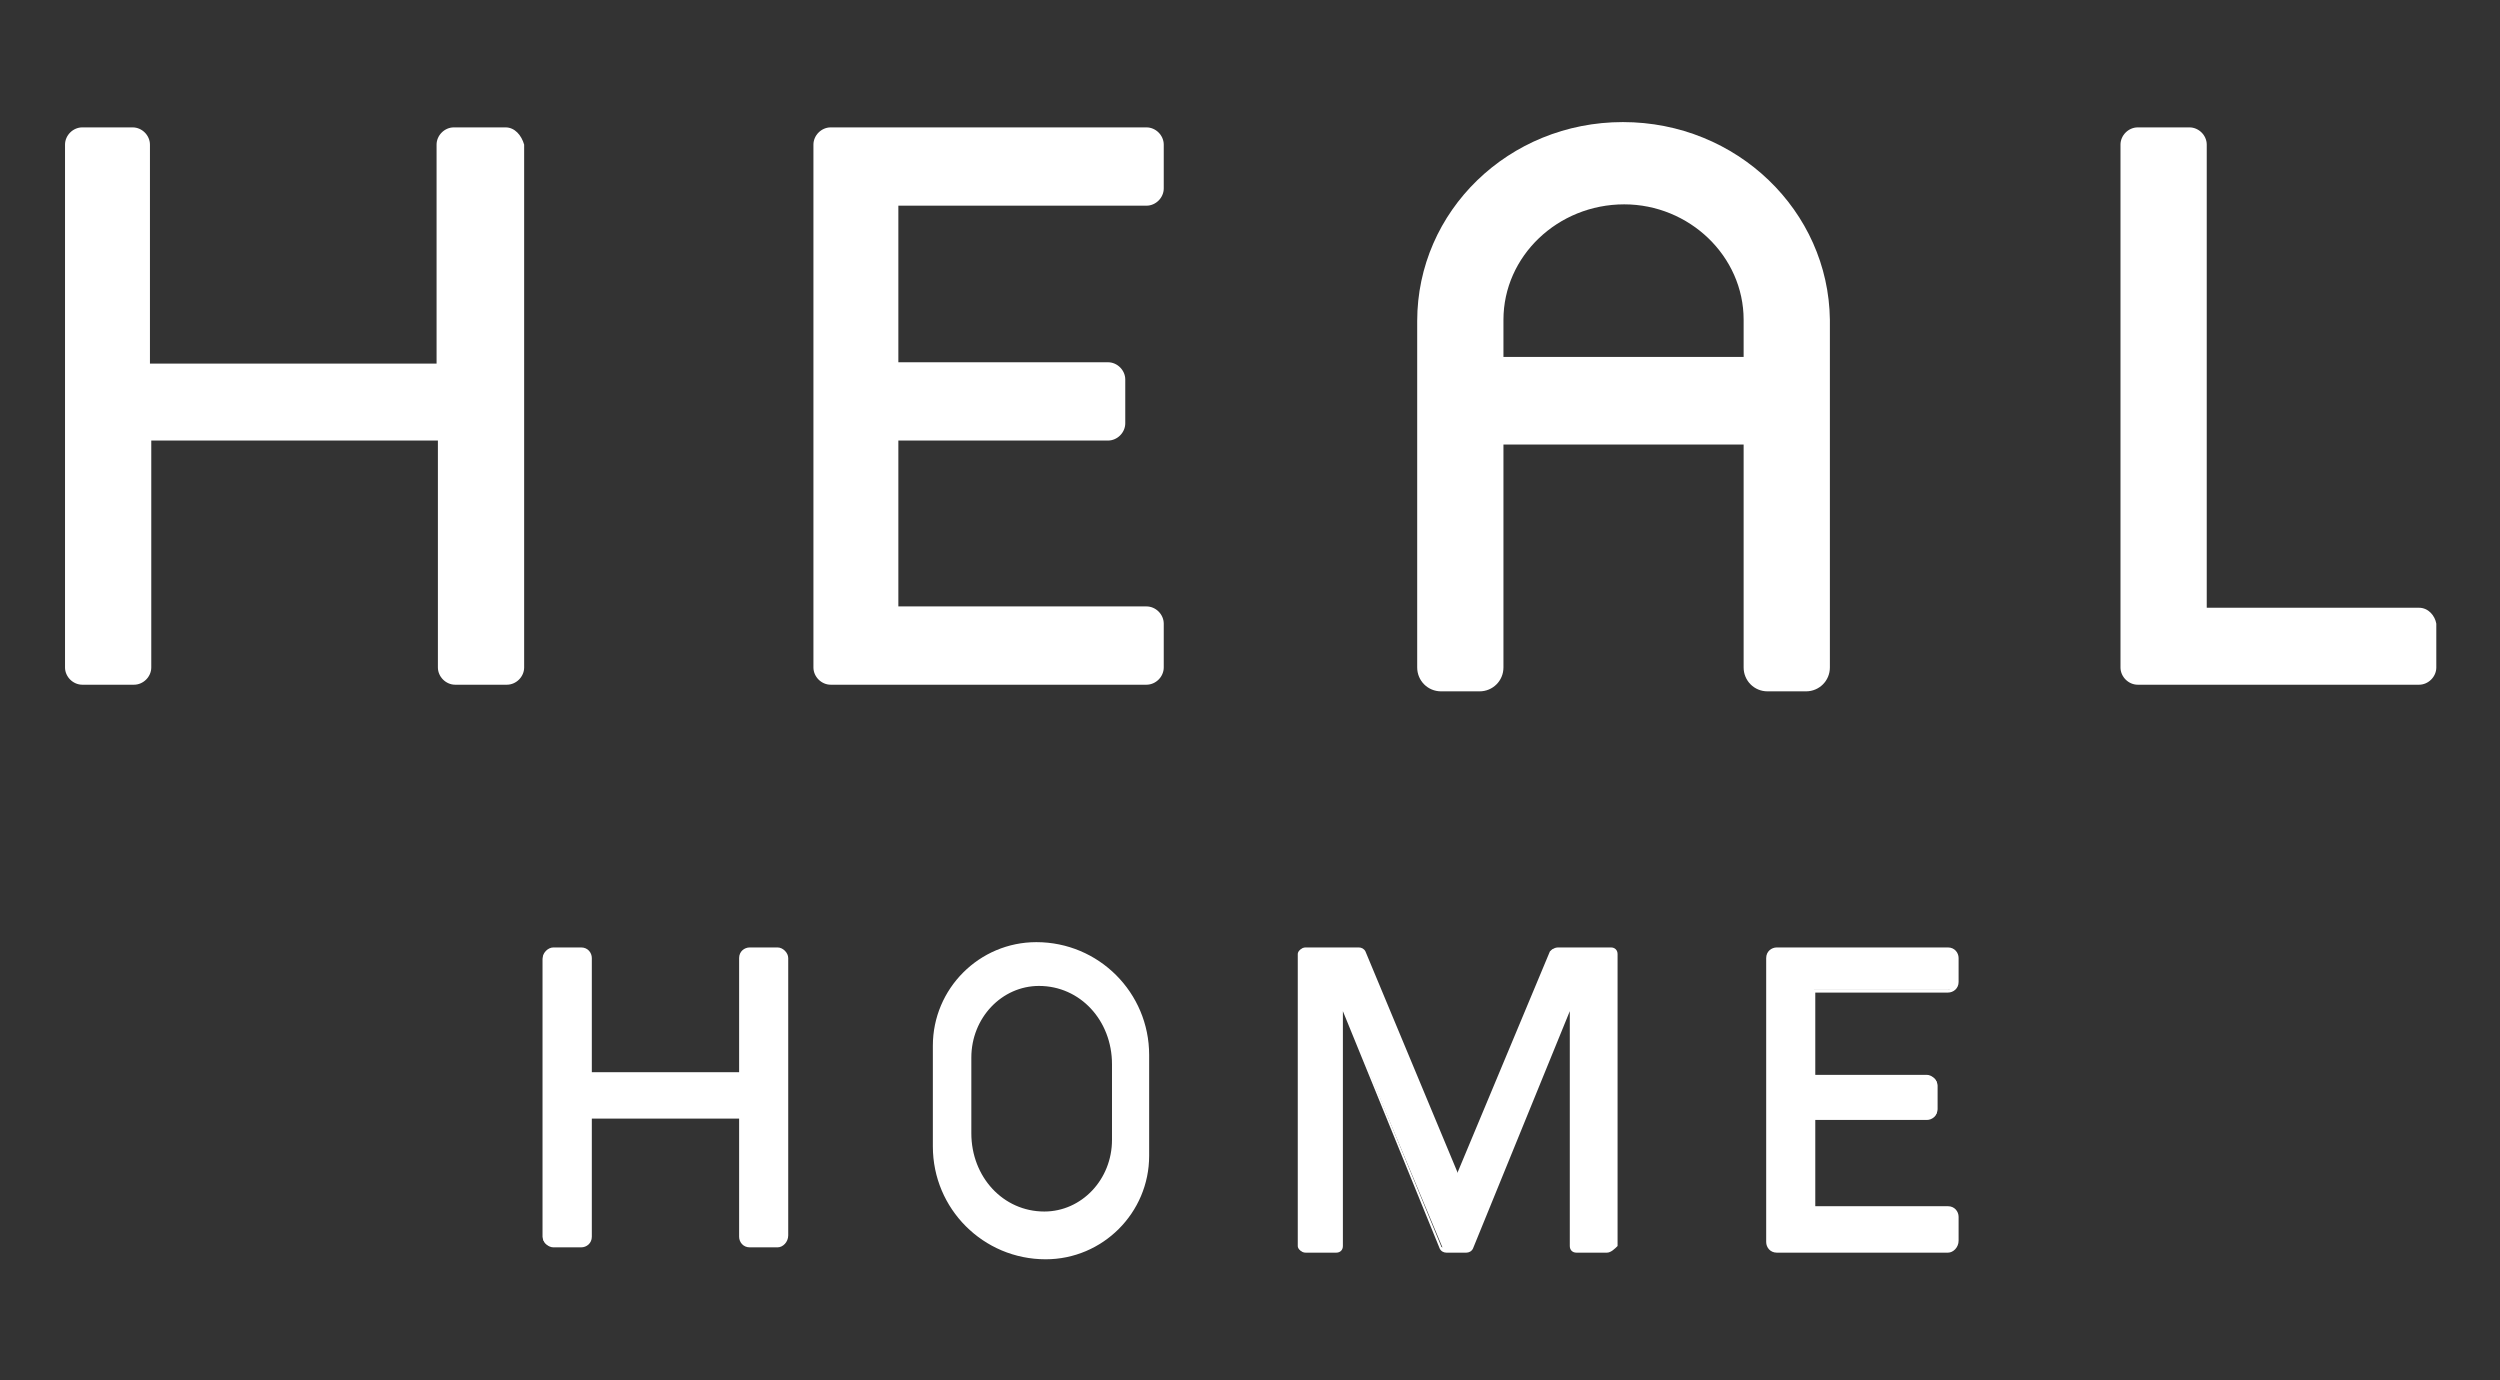 <?xml version="1.0" encoding="utf-8"?>
<!-- Generator: Adobe Illustrator 24.1.2, SVG Export Plug-In . SVG Version: 6.00 Build 0)  -->
<svg version="1.1" id="Layer_1" xmlns="http://www.w3.org/2000/svg" xmlns:xlink="http://www.w3.org/1999/xlink" x="0px" y="0px"
	 viewBox="0 0 188.4 104" style="enable-background:new 0 0 188.4 104;" xml:space="preserve">
<rect x="0" y="0" width="188.4" height="104" fill="#333333" stroke="none"/>
<style type="text/css">
	.st0{fill:#FFFFFF;}
</style>
<g>
	<path class="st0" d="M122.3,9.2c-8.6,0-15.5,6.7-15.5,15v26.1c0,1,0.8,1.8,1.8,1.8h2.9c1,0,1.8-0.8,1.8-1.8V33.5h18.1v16.8
		c0,1,0.8,1.8,1.8,1.8h2.9c1,0,1.8-0.8,1.8-1.8V24.1C137.8,15.9,130.9,9.2,122.3,9.2 M131.4,24.1v2.8h-18.1v-2.8
		c0-4.8,4.1-8.7,9.1-8.7C127.3,15.4,131.4,19.3,131.4,24.1"/>
	<path class="st0" d="M38.1,9.6h-3.9c-0.7,0-1.3,0.6-1.3,1.3v16.5H11.3V10.9c0-0.7-0.6-1.3-1.3-1.3H6.2c-0.7,0-1.3,0.6-1.3,1.3v39.4
		c0,0.7,0.6,1.3,1.3,1.3h3.9c0.7,0,1.3-0.6,1.3-1.3V33.2H33v17.1c0,0.7,0.6,1.3,1.3,1.3h3.9c0.7,0,1.3-0.6,1.3-1.3V10.9
		C39.3,10.2,38.8,9.6,38.1,9.6"/>
	<path class="st0" d="M86.4,9.6H62.6c-0.7,0-1.3,0.6-1.3,1.3v39.4c0,0.7,0.6,1.3,1.3,1.3h23.8c0.7,0,1.3-0.6,1.3-1.3V47
		c0-0.7-0.6-1.3-1.3-1.3H67.7V33.2h15.8c0.7,0,1.3-0.6,1.3-1.3v-3.3c0-0.7-0.6-1.3-1.3-1.3H67.7V15.5h18.7c0.7,0,1.3-0.6,1.3-1.3
		v-3.3C87.7,10.2,87.1,9.6,86.4,9.6"/>
	<path class="st0" d="M182.3,45.8h-16V10.9c0-0.7-0.6-1.3-1.3-1.3h-3.9c-0.7,0-1.3,0.6-1.3,1.3v39.4c0,0.7,0.6,1.3,1.3,1.3h21.2
		c0.7,0,1.3-0.6,1.3-1.3V47C183.5,46.4,183,45.8,182.3,45.8"/>
	<path class="st0" d="M58.6,71.6h-2.1c-0.4,0-0.7,0.3-0.7,0.7V81H44.4v-8.7c0-0.4-0.3-0.7-0.7-0.7h-2.1c-0.4,0-0.7,0.3-0.7,0.7v20.9
		c0,0.4,0.3,0.7,0.7,0.7h2.1c0.4,0,0.7-0.3,0.7-0.7v-9.1h11.4v9.1c0,0.4,0.3,0.7,0.7,0.7h2.1c0.4,0,0.7-0.3,0.7-0.7v-21
		C59.3,71.9,59,71.6,58.6,71.6"/>
	<path class="st0" d="M58.6,94h-2.1c-0.5,0-0.8-0.4-0.8-0.8v-8.9H44.6v8.9c0,0.5-0.4,0.8-0.8,0.8h-2.1c-0.4,0-0.8-0.4-0.8-0.8v-21
		c0-0.4,0.4-0.8,0.8-0.8h2.1c0.5,0,0.8,0.4,0.8,0.8v8.6h11.1v-8.6c0-0.5,0.4-0.8,0.8-0.8h2.1c0.4,0,0.8,0.4,0.8,0.8v20.9
		C59.4,93.6,59,94,58.6,94 M44.3,83.9H56v9.2c0,0.3,0.2,0.5,0.5,0.5h2.1c0.3,0,0.5-0.2,0.5-0.5V72.2c0-0.3-0.2-0.5-0.5-0.5h-2.1
		c-0.3,0-0.5,0.2-0.5,0.5v8.9H44.3v-8.9c0-0.3-0.2-0.5-0.5-0.5h-2.1c-0.3,0-0.5,0.2-0.5,0.5v20.9c0,0.3,0.2,0.5,0.5,0.5h2.1
		c0.3,0,0.5-0.2,0.5-0.5V83.9z"/>
	<path class="st0" d="M98.2,71.5h4c0.2,0,0.3,0.1,0.3,0.2l7.1,17h0.1l7.1-17c0.1-0.1,0.2-0.2,0.3-0.2h4c0.2,0,0.4,0.2,0.4,0.4v22
		c0,0.2-0.2,0.4-0.4,0.4h-2.3c-0.2,0-0.4-0.2-0.4-0.4V75.6h-0.1L110.8,94c-0.1,0.1-0.2,0.2-0.3,0.2H109c-0.2,0-0.3-0.1-0.3-0.2
		L101,75.6h-0.1v18.3c0,0.2-0.2,0.4-0.4,0.4h-2.3c-0.2,0-0.4-0.2-0.4-0.4v-22C97.8,71.7,98,71.5,98.2,71.5"/>
	<path class="st0" d="M121.1,94.4h-2.3c-0.3,0-0.5-0.2-0.5-0.5V76.2L111,94.1c-0.1,0.2-0.3,0.3-0.5,0.3H109c-0.2,0-0.4-0.1-0.5-0.3
		l-7.3-17.9v17.7c0,0.3-0.2,0.5-0.5,0.5h-2.3c-0.3,0-0.5-0.2-0.5-0.5v-22c0-0.3,0.2-0.5,0.5-0.5h4c0.2,0,0.4,0.1,0.5,0.3l7,16.8
		l7-16.8c0.1-0.2,0.3-0.3,0.5-0.3h4c0.3,0,0.5,0.2,0.5,0.5v22C121.7,94.1,121.4,94.4,121.1,94.4 M118.3,75.4h0.3v18.4
		c0,0.1,0.1,0.2,0.2,0.2h2.3c0.1,0,0.2-0.1,0.2-0.2v-22c0-0.1-0.1-0.2-0.2-0.2h-4c-0.1,0-0.2,0.1-0.2,0.1l-7.1,17.1h-0.3v-0.1
		l-7.1-17c0-0.1-0.1-0.1-0.2-0.1h-4c-0.1,0-0.2,0.1-0.2,0.2v22c0,0.1,0.1,0.2,0.2,0.2h2.3c0.1,0,0.2-0.1,0.2-0.2V75.4h0.3l7.6,18.5
		c0,0.1,0.1,0.1,0.2,0.1h1.5c0.1,0,0.2-0.1,0.2-0.1L118.3,75.4z"/>
	<path class="st0" d="M146.8,71.5h-12.9c-0.4,0-0.7,0.3-0.7,0.7v21.4c0,0.4,0.3,0.7,0.7,0.7h12.9c0.4,0,0.7-0.3,0.7-0.7v-1.8
		c0-0.4-0.3-0.7-0.7-0.7h-10.1v-6.8h8.6c0.4,0,0.7-0.3,0.7-0.7v-1.8c0-0.4-0.3-0.7-0.7-0.7h-8.6v-6.5h10.1c0.4,0,0.7-0.3,0.7-0.7
		v-1.8C147.4,71.8,147.1,71.5,146.8,71.5"/>
	<path class="st0" d="M146.8,94.4h-12.9c-0.5,0-0.8-0.4-0.8-0.8V72.2c0-0.5,0.4-0.8,0.8-0.8h12.9c0.5,0,0.8,0.4,0.8,0.8V74
		c0,0.5-0.4,0.8-0.8,0.8h-10V81h8.4c0.4,0,0.8,0.4,0.8,0.8v1.8c0,0.5-0.4,0.8-0.8,0.8h-8.4v6.5h10c0.5,0,0.8,0.4,0.8,0.8v1.8
		C147.6,94,147.2,94.4,146.8,94.4 M133.8,71.7c-0.3,0-0.5,0.2-0.5,0.5v21.4c0,0.3,0.2,0.5,0.5,0.5h12.9c0.3,0,0.5-0.2,0.5-0.5v-1.8
		c0-0.3-0.2-0.5-0.5-0.5h-10.3v-7.1h8.7c0.3,0,0.5-0.2,0.5-0.5v-1.8c0-0.3-0.2-0.5-0.5-0.5h-8.7v-6.8h10.3c0.3,0,0.5-0.2,0.5-0.5
		v-1.8c0-0.3-0.2-0.5-0.5-0.5L133.8,71.7L133.8,71.7z"/>
	<path class="st0" d="M86.6,79.5c0-4.7-3.8-8.5-8.5-8.5c-4.3,0-7.8,3.5-7.8,7.8V79c0,0.1,0,0.2,0,0.3v7.1c0,4.7,3.8,8.5,8.5,8.5
		c4.3,0,7.8-3.5,7.8-7.8V87c0-0.1,0-0.2,0-0.4V79.5z M83.8,85.5c0,0.1,0,0.2,0,0.3v0.1c0,3-2.3,5.4-5.1,5.4c-3.1,0-5.5-2.6-5.5-5.9
		V80c0-0.1,0-0.1,0-0.2v-0.1c0-3,2.3-5.4,5.1-5.4c3.1,0,5.5,2.6,5.5,5.9V85.5z"/>
</g>
</svg>
